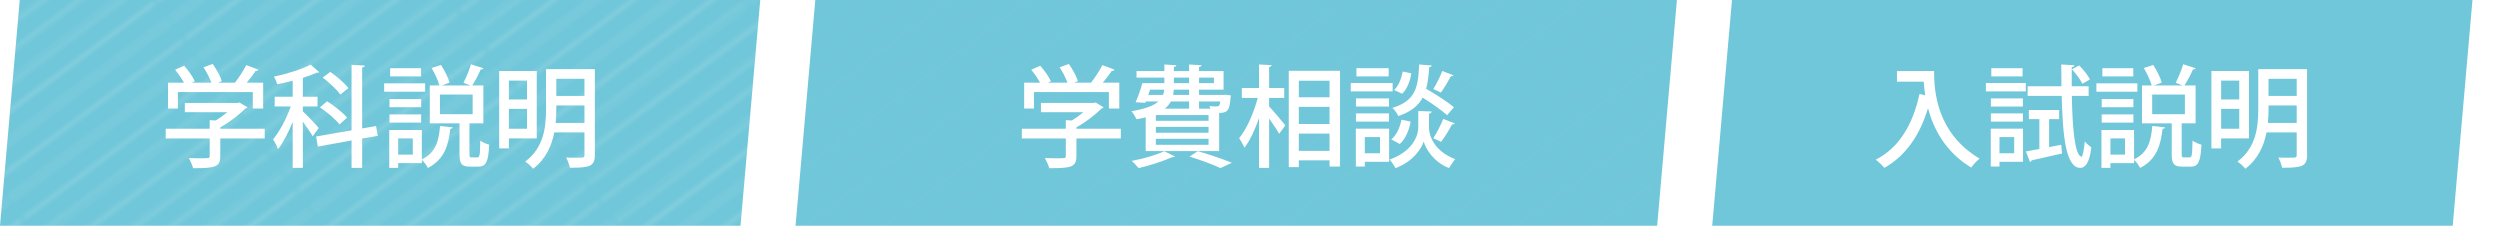 <?xml version="1.0" encoding="UTF-8"?><svg id="_レイヤー_1" xmlns="http://www.w3.org/2000/svg" xmlns:xlink="http://www.w3.org/1999/xlink" viewBox="0 0 908.174 91"><defs><style>.cls-1,.cls-2{fill:none;}.cls-3{fill:url(#_新規パターンスウォッチ_1);opacity:.15;}.cls-4{fill:#fff;}.cls-2{stroke:#fff;stroke-width:.75px;}.cls-5{fill:#70c7d9;}</style><pattern id="_新規パターンスウォッチ_1" x="0" y="0" width="44.564" height="44.564" patternTransform="translate(11428.882 -5299.453) rotate(-36.703) scale(1.909)" patternUnits="userSpaceOnUse" viewBox="0 0 44.564 44.564"><rect class="cls-1" width="44.564" height="44.564"/><line class="cls-2" x1="44.409" y1="42.335" x2="89.282" y2="42.335"/><line class="cls-2" x1="44.409" y1="33.423" x2="89.282" y2="33.423"/><line class="cls-2" x1="44.409" y1="24.51" x2="89.282" y2="24.51"/><line class="cls-2" x1="44.409" y1="15.597" x2="89.282" y2="15.597"/><line class="cls-2" x1="44.409" y1="6.684" x2="89.282" y2="6.684"/><line class="cls-2" x1="44.409" y1="37.879" x2="89.282" y2="37.879"/><line class="cls-2" x1="44.409" y1="28.966" x2="89.282" y2="28.966"/><line class="cls-2" x1="44.409" y1="20.054" x2="89.282" y2="20.054"/><line class="cls-2" x1="44.409" y1="11.141" x2="89.282" y2="11.141"/><line class="cls-2" x1="44.409" y1="2.229" x2="89.282" y2="2.229"/><line class="cls-2" x1="-.155" y1="42.335" x2="44.718" y2="42.335"/><line class="cls-2" x1="-.155" y1="33.423" x2="44.718" y2="33.423"/><line class="cls-2" x1="-.155" y1="24.51" x2="44.718" y2="24.51"/><line class="cls-2" x1="-.155" y1="15.597" x2="44.718" y2="15.597"/><line class="cls-2" x1="-.155" y1="6.684" x2="44.718" y2="6.684"/><line class="cls-2" x1="-.155" y1="37.879" x2="44.718" y2="37.879"/><line class="cls-2" x1="-.155" y1="28.966" x2="44.718" y2="28.966"/><line class="cls-2" x1="-.155" y1="20.054" x2="44.718" y2="20.054"/><line class="cls-2" x1="-.155" y1="11.141" x2="44.718" y2="11.141"/><line class="cls-2" x1="-.155" y1="2.229" x2="44.718" y2="2.229"/><line class="cls-2" x1="-44.718" y1="42.335" x2=".155" y2="42.335"/><line class="cls-2" x1="-44.718" y1="33.423" x2=".155" y2="33.423"/><line class="cls-2" x1="-44.718" y1="24.51" x2=".155" y2="24.51"/><line class="cls-2" x1="-44.718" y1="15.597" x2=".155" y2="15.597"/><line class="cls-2" x1="-44.718" y1="6.684" x2=".155" y2="6.684"/><line class="cls-2" x1="-44.718" y1="37.879" x2=".155" y2="37.879"/><line class="cls-2" x1="-44.718" y1="28.966" x2=".155" y2="28.966"/><line class="cls-2" x1="-44.718" y1="20.054" x2=".155" y2="20.054"/><line class="cls-2" x1="-44.718" y1="11.141" x2=".155" y2="11.141"/><line class="cls-2" x1="-44.718" y1="2.229" x2=".155" y2="2.229"/></pattern></defs><polygon class="cls-4" points="279 91 10 91 17.174 9 286.174 9 279 91"/><polygon class="cls-4" points="612 91 299 91 306.174 9 619.174 9 612 91"/><polygon class="cls-4" points="901 91 632 91 639.174 9 908.174 9 901 91"/><polygon class="cls-5" points="269 82 0 82 7.174 0 276.174 0 269 82"/><path class="cls-4" d="M96.16,46.776v3.531h-16.133v6.461c0,4.014-2.087,4.335-9.872,4.335-.281-1.084-1.003-2.689-1.605-3.692,1.726.08,3.451.08,4.735.08,2.689,0,2.89,0,2.89-.843v-6.341h-15.972v-3.531h15.972v-3.13l2.167.12c1.484-.883,2.93-1.926,4.214-3.01h-15.41v-3.371h19.183l.642-.16,2.93,1.766c-.161.24-.481.361-.763.441-2.207,2.207-5.658,4.936-9.109,6.822v.521h16.133ZM64.617,33.453v5.979h-3.572v-9.391h5.779c-.803-1.485-2.047-3.291-3.211-4.695l3.251-1.484c1.524,1.685,3.21,4.053,3.893,5.658l-1.083.521h7.104c-.603-1.686-1.727-3.893-2.85-5.578l3.33-1.244c1.365,1.927,2.81,4.495,3.331,6.261l-1.404.562h6.14c1.484-1.886,3.131-4.414,4.134-6.381,3.973,1.444,4.214,1.565,4.414,1.686-.16.321-.481.441-1.003.401-.843,1.284-2.047,2.85-3.25,4.294h5.979v9.391h-3.771v-5.979h-27.209Z"/><path class="cls-4" d="M110.012,40.475c1.244,1.084,4.977,5.017,5.779,6.02l-2.207,3.01c-.683-1.243-2.207-3.451-3.572-5.297v16.774h-3.691v-16.694c-1.525,3.812-3.451,7.545-5.338,9.912-.32-1.083-1.204-2.648-1.806-3.571,2.368-2.729,4.896-7.625,6.461-11.959h-5.859v-3.531h6.542v-5.819c-1.887.481-3.773.923-5.619,1.284-.2-.762-.723-2.006-1.164-2.769,4.816-1.044,10.234-2.688,13.283-4.374l3.171,2.769c-.16.16-.321.16-.883.16-1.404.643-3.171,1.284-5.097,1.887v6.862h5.338v3.531h-5.338v1.806ZM137.221,49.344l-5.658,1.003v10.635h-3.854v-9.952l-12.239,2.207-.642-3.651,12.881-2.248v-23.797l4.816.28c-.041.361-.321.603-.963.683v22.152l5.057-.883.602,3.571ZM118.801,36.784c2.608,1.646,5.778,4.093,7.264,5.939l-2.729,2.487c-1.405-1.846-4.495-4.454-7.104-6.22l2.568-2.207ZM119.965,26.109c2.367,1.646,5.256,4.093,6.621,5.899l-2.97,2.367c-1.204-1.806-4.013-4.414-6.381-6.18l2.729-2.087Z"/><path class="cls-4" d="M154.444,30.283v3.05h-14.889v-3.05h14.889ZM153.24,47.217v10.675c5.217-2.528,6.18-6.902,6.621-12.119l4.615.481c-.041.321-.361.521-.883.562-.683,5.618-1.927,10.956-8.146,14.206-.402-.923-1.405-2.207-2.207-2.929v1.163h-8.588v1.726h-3.252v-13.765h11.84ZM152.999,35.981v2.97h-11.518v-2.97h11.518ZM141.482,44.529v-2.97h11.518v2.97h-11.518ZM152.959,24.785v2.97h-11.236v-2.97h11.236ZM149.949,56.167v-5.899h-5.297v5.899h5.297ZM170.536,55.885c0,1.124.08,1.284.802,1.284h2.088c.803,0,.963-.762,1.043-6.1.763.643,2.287,1.244,3.25,1.485-.32,6.38-1.203,7.985-3.893,7.985h-3.09c-3.09,0-3.812-1.123-3.812-4.615v-11.116h-10.795v-13.765h3.531c-.521-1.806-1.725-4.414-2.889-6.34l3.41-1.124c1.324,1.966,2.609,4.615,3.131,6.421-1.164.441-2.047.723-2.85,1.043h10.434c-.842-.32-1.805-.722-2.527-.963.963-1.886,2.127-4.695,2.729-6.742l4.535,1.485c-.121.28-.482.441-1.004.401-.723,1.766-2.006,4.173-3.09,5.818h4.053v13.765h-5.056v11.076ZM159.821,34.335v7.144h11.878v-7.144h-11.878Z"/><path class="cls-4" d="M194.983,50.267h-10.113v3.652h-3.531v-28.132h13.645v24.479ZM191.451,29.279h-6.582v6.862h6.582v-6.862ZM184.869,46.776h6.582v-7.224h-6.582v7.224ZM216.092,25.105v31.222c0,4.174-1.967,4.615-9.07,4.615-.2-1.043-.803-2.729-1.364-3.691,1.244.04,2.448.04,3.491.04,3.051,0,3.17,0,3.17-1.004v-8.187h-10.955c-.963,4.856-3.09,9.712-7.705,13.203-.562-.763-2.006-2.087-2.85-2.608,6.863-5.137,7.545-12.802,7.545-19.062v-14.527h17.738ZM202.086,39.672c0,1.565-.041,3.251-.241,4.977h10.474v-6.341h-10.232v1.364ZM212.319,28.637h-10.232v6.22h10.232v-6.22Z"/><polygon class="cls-5" points="602 82 289 82 296.174 0 609.174 0 602 82"/><path class="cls-4" d="M407.16,46.776v3.531h-16.133v6.461c0,4.014-2.087,4.335-9.872,4.335-.281-1.084-1.003-2.689-1.605-3.692,1.726.08,3.451.08,4.735.08,2.689,0,2.89,0,2.89-.843v-6.341h-15.972v-3.531h15.972v-3.13l2.167.12c1.484-.883,2.93-1.926,4.214-3.01h-15.41v-3.371h19.183l.642-.16,2.93,1.766c-.161.24-.481.361-.763.441-2.207,2.207-5.658,4.936-9.109,6.822v.521h16.133ZM375.617,33.453v5.979h-3.572v-9.391h5.779c-.803-1.485-2.047-3.291-3.211-4.695l3.251-1.484c1.524,1.685,3.21,4.053,3.893,5.658l-1.083.521h7.104c-.603-1.686-1.727-3.893-2.85-5.578l3.33-1.244c1.365,1.927,2.81,4.495,3.331,6.261l-1.404.562h6.14c1.484-1.886,3.131-4.414,4.134-6.381,3.973,1.444,4.214,1.565,4.414,1.686-.16.321-.481.441-1.003.401-.843,1.284-2.047,2.85-3.25,4.294h5.979v9.391h-3.771v-5.979h-27.209Z"/><path class="cls-4" d="M416.196,54.882v-12.28c-1.003.281-2.127.522-3.371.723-.321-.803-1.163-2.247-1.806-2.93,5.137-.843,8.106-2.047,9.791-3.531h-4.574l-.201.481-3.49-.2c.842-1.927,1.805-4.655,2.447-6.943h7.986v-2.006h-10.113v-2.368h10.113v-2.408l4.374.281c-.04.321-.321.521-.923.603v1.524h5.538v-2.408l4.534.281c-.04.321-.32.521-.923.643v1.484h8.909v6.742h-8.909v1.926h8.708l.803-.08,2.047.241-.12.923c-.361,4.013-.763,5.177-3.331,5.418-.201,0-.481,0-.803.04v13.845h-26.687ZM426.831,56.849c-.241.24-.442.24-1.003.24-3.251,1.445-8.146,3.05-12.2,3.973-.603-.722-1.766-2.006-2.528-2.608,4.053-.762,8.949-2.127,11.838-3.531l3.894,1.927ZM417.801,32.57l-.682,1.926h5.377c.241-.602.361-1.244.441-1.926h-5.137ZM439.03,43.886v-2.087h-19.142v2.087h19.142ZM439.03,48.22v-2.127h-19.142v2.127h19.142ZM439.03,52.595v-2.167h-19.142v2.167h19.142ZM431.968,36.864h-6.622c-.521.923-1.203,1.806-2.167,2.608h8.789v-2.608ZM431.968,34.496v-1.926h-5.579c-.039.682-.119,1.324-.24,1.926h5.819ZM426.43,28.196v2.006h5.538v-2.006h-5.538ZM443.324,61.062c-2.488-1.203-6.822-2.849-11.236-4.173l3.05-1.967c4.415,1.284,9.431,2.97,12.36,4.214l-4.174,1.926ZM440.997,28.196h-5.418v2.006h5.418v-2.006ZM439.713,39.472c-.121-.321-.24-.683-.401-.923.883.08,1.646.12,2.167.12,1.324,0,1.564,0,1.806-1.806h-7.705v2.608h4.134Z"/><path class="cls-4" d="M461.029,35.58v3.09c1.444,1.485,5.057,5.779,5.898,6.862l-2.246,3.09c-.723-1.364-2.248-3.611-3.652-5.578v17.938h-3.652v-18.099c-1.484,4.254-3.33,8.267-5.337,10.795-.401-1.043-1.284-2.608-1.886-3.491,2.769-3.331,5.377-9.351,6.741-14.607h-5.778v-3.612h6.26v-8.548l4.575.241c-.04.361-.28.562-.923.683v7.624h5.498v3.612h-5.498ZM468.172,25.708h18.621v34.793h-3.812v-2.247h-11.156v2.448h-3.652V25.708ZM482.981,29.319h-11.156v6.02h11.156v-6.02ZM471.824,38.83v6.221h11.156v-6.221h-11.156ZM471.824,54.802h11.156v-6.261h-11.156v6.261Z"/><path class="cls-4" d="M505.903,30.162v3.05h-15.209v-3.05h15.209ZM504.618,46.736v12.039h-8.829v1.726h-3.25v-13.765h12.079ZM504.578,35.74v2.97h-11.999v-2.97h11.999ZM492.579,44.168v-2.97h11.999v2.97h-11.999ZM504.457,24.785v2.97h-11.718v-2.97h11.718ZM501.327,49.786h-5.538v5.899h5.538v-5.899ZM520.109,40.515c-.04.361-.401.643-1.003.763v5.097c0,2.448,1.525,8.428,9.511,11.438-.683.883-1.726,2.327-2.247,3.25-5.738-2.247-8.548-7.223-9.189-9.671-.723,2.488-3.773,7.264-10.234,9.671-.441-.843-1.444-2.327-2.166-3.09,8.748-3.09,10.434-9.109,10.434-11.598v-6.06l4.896.2ZM512.444,44.168c-.521,3.09-1.846,6.261-3.933,8.146l-3.09-1.686c1.886-1.484,3.13-4.334,3.692-7.144l3.33.683ZM520.109,23.781c-.04.321-.36.562-.923.643-.201,2.93-.481,5.538-1.123,7.825,3.531,2.007,7.865,4.815,10.112,6.702l-2.488,2.89c-1.927-1.767-5.578-4.294-8.868-6.381-1.565,2.889-4.215,5.137-8.829,6.701-.401-.883-1.364-2.247-2.167-2.97,8.428-2.608,9.35-7.384,9.711-15.771l4.575.361ZM506.424,32.69c1.605-1.444,2.689-4.134,3.131-6.702l3.13.643c-.401,2.729-1.485,5.698-3.331,7.424l-2.93-1.364ZM528.014,27.353c-.2.28-.561.401-.963.361-.923,1.766-2.408,4.253-3.611,5.898-.04-.04-2.77-1.244-2.77-1.244,1.124-1.806,2.568-4.614,3.251-6.581l4.093,1.565ZM528.455,44.809c-.16.281-.48.401-1.002.401-.964,1.887-2.609,4.615-3.934,6.301l-2.85-1.284c1.204-1.846,2.77-4.896,3.612-7.022l4.173,1.604Z"/><polygon class="cls-5" points="891 82 622 82 629.174 0 898.174 0 891 82"/><path class="cls-4" d="M698.696,25.788h3.893c0,7.424.964,22.594,16.534,31.823-.843.643-2.408,2.288-3.051,3.251-9.31-5.618-13.684-14.006-15.69-21.55-2.97,9.751-7.985,17.216-15.852,21.67-.642-.803-2.167-2.247-3.13-2.97,8.467-4.334,13.483-12.721,15.892-23.877l2.087.481c-.281-1.766-.441-3.411-.562-4.937h-9.711v-3.853h9.591v-.04Z"/><path class="cls-4" d="M721.418,33.211v-3.05h14.486v3.05h-14.486ZM734.902,46.736v12.039h-8.548v1.726h-3.17v-13.765h11.718ZM734.861,35.74v2.97h-11.639v-2.97h11.639ZM723.223,44.168v-2.97h11.639v2.97h-11.639ZM734.74,24.785v2.97h-11.356v-2.97h11.356ZM731.692,49.786h-5.338v5.899h5.338v-5.899ZM744.372,53.438l4.415-.843.28,3.17c-4.093.923-8.308,1.886-11.036,2.488-.04.321-.32.521-.602.602l-1.484-3.853c1.404-.24,3.09-.562,4.896-.883v-10.835h-3.812v-3.331h10.995v3.331h-3.651v10.153ZM758.738,34.817h-6.1c.201,11.478,1.044,21.55,3.451,22.112h.041c.48,0,.922-2.608,1.203-5.578.602.803,1.727,1.726,2.368,2.127-.522,5.097-2.007,7.504-4.013,7.504-5.217,0-6.381-11.478-6.742-26.165h-12.36v-3.491h12.28c-.041-2.648-.041-5.297-.08-7.906l4.775.281c0,.361-.281.603-.964.723v6.902h6.14v3.491ZM755.328,23.781c1.484,1.485,3.17,3.612,3.893,5.097l-2.77,1.525c-.682-1.445-2.327-3.652-3.771-5.257l2.648-1.365Z"/><path class="cls-4" d="M776.444,30.283v3.05h-14.889v-3.05h14.889ZM775.24,47.217v10.675c5.217-2.528,6.18-6.902,6.621-12.119l4.615.481c-.041.321-.361.521-.883.562-.683,5.618-1.927,10.956-8.146,14.206-.402-.923-1.405-2.207-2.207-2.929v1.163h-8.588v1.726h-3.252v-13.765h11.84ZM774.999,35.981v2.97h-11.518v-2.97h11.518ZM763.482,44.529v-2.97h11.518v2.97h-11.518ZM774.959,24.785v2.97h-11.236v-2.97h11.236ZM771.949,56.167v-5.899h-5.297v5.899h5.297ZM792.536,55.885c0,1.124.08,1.284.802,1.284h2.088c.803,0,.963-.762,1.043-6.1.763.643,2.287,1.244,3.25,1.485-.32,6.38-1.203,7.985-3.893,7.985h-3.09c-3.09,0-3.812-1.123-3.812-4.615v-11.116h-10.795v-13.765h3.531c-.521-1.806-1.725-4.414-2.889-6.34l3.41-1.124c1.324,1.966,2.609,4.615,3.131,6.421-1.164.441-2.047.723-2.85,1.043h10.434c-.842-.32-1.805-.722-2.527-.963.963-1.886,2.127-4.695,2.729-6.742l4.535,1.485c-.121.28-.482.441-1.004.401-.723,1.766-2.006,4.173-3.09,5.818h4.053v13.765h-5.056v11.076ZM781.821,34.335v7.144h11.878v-7.144h-11.878Z"/><path class="cls-4" d="M816.983,50.267h-10.113v3.652h-3.531v-28.132h13.645v24.479ZM813.451,29.279h-6.582v6.862h6.582v-6.862ZM806.869,46.776h6.582v-7.224h-6.582v7.224ZM838.092,25.105v31.222c0,4.174-1.967,4.615-9.07,4.615-.2-1.043-.803-2.729-1.364-3.691,1.244.04,2.448.04,3.491.04,3.051,0,3.17,0,3.17-1.004v-8.187h-10.955c-.963,4.856-3.09,9.712-7.705,13.203-.562-.763-2.006-2.087-2.85-2.608,6.863-5.137,7.545-12.802,7.545-19.062v-14.527h17.738ZM824.086,39.672c0,1.565-.041,3.251-.241,4.977h10.474v-6.341h-10.232v1.364ZM834.319,28.637h-10.232v6.22h10.232v-6.22Z"/><polygon class="cls-3" points="269 82 0 82 7.174 0 276.174 0 269 82"/><polygon class="cls-3" points="602 82 289 82 296.174 0 609.174 0 602 82"/><polygon class="cls-3" points="891 82 622 82 629.174 0 898.174 0 891 82"/></svg>
